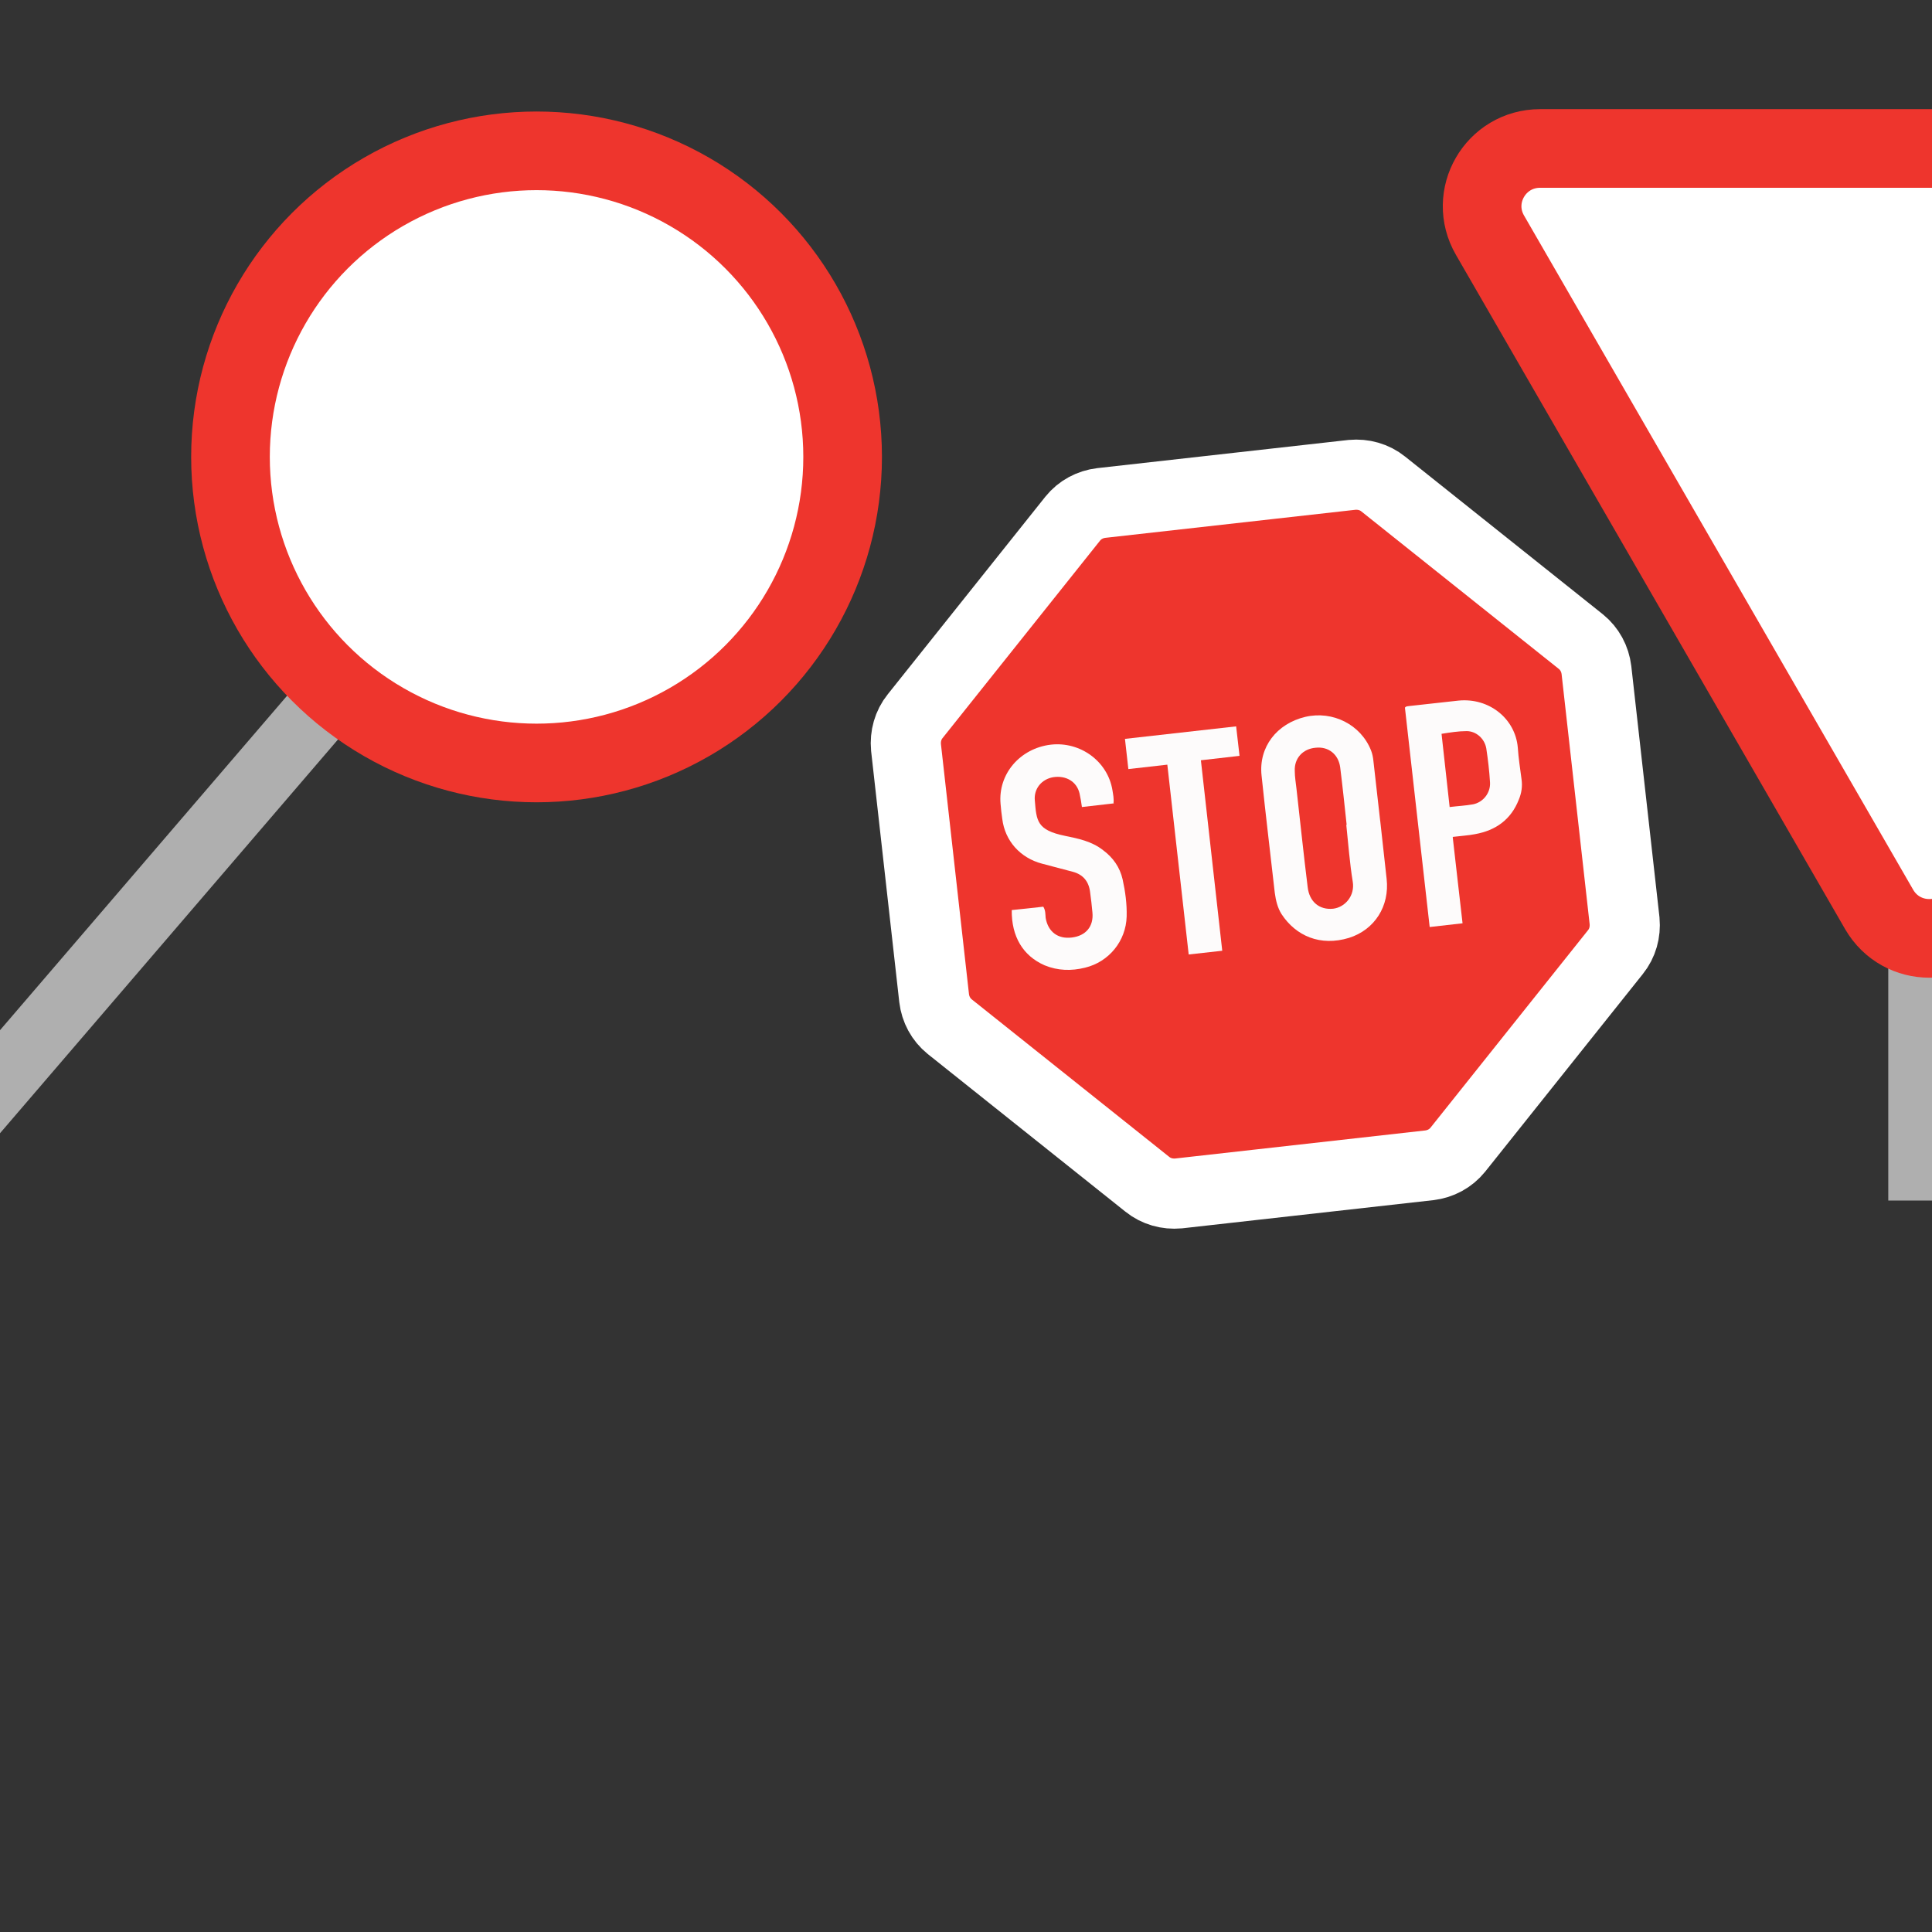 <?xml version="1.0" encoding="UTF-8"?>
<svg id="Vrstva_1" data-name="Vrstva 1" xmlns="http://www.w3.org/2000/svg" viewBox="0 0 57 57">
  <rect x="0" y="0" width="57" height="57" fill="#333333" stroke="none"/>
  <defs>
    <style>
      .cls-1 {
        fill: #afafaf;
      }

      .cls-1, .cls-2 {
        stroke-width: 0px;
      }

      .cls-3 {
        fill: #ee352d;
        stroke: #fff;
        stroke-width: 2.07px;
      }

      .cls-3, .cls-4 {
        stroke-miterlimit: 10;
      }

      .cls-4 {
        fill: #fff;
        stroke: #ee352d;
        stroke-width: 2.32px;
      }

      .cls-2 {
        fill: #fdfbfb;
      }
    </style>
  </defs>
  <rect class="cls-1" x="55.71" y="23.21" width="2.18" height="12.21"/>
  <path class="cls-4" d="M58.41,26.83l11.48-19.89c.66-1.14-.16-2.56-1.48-2.56h-22.97c-1.32,0-2.14,1.42-1.48,2.56l11.48,19.89c.66,1.14,2.3,1.14,2.96,0Z"/>
  <path class="cls-3" d="M34.77,35.21l7.4-.83c.33-.04.63-.2.84-.46l4.65-5.83c.21-.26.3-.59.27-.92l-.83-7.4c-.04-.33-.2-.63-.46-.84l-5.83-4.65c-.26-.21-.59-.3-.92-.27l-7.4.83c-.33.04-.63.2-.84.46l-4.65,5.83c-.21.26-.3.59-.27.92l.83,7.4c.04.33.2.63.46.84l5.83,4.65c.26.21.59.3.92.27Z"/>
  <rect class="cls-1" x="3.04" y="15.37" width="1.98" height="23.71" transform="translate(18.7 3.94) rotate(40.64)"/>
  <circle class="cls-4" cx="15.83" cy="13.48" r="9.03"/>
  <g>
    <path class="cls-2" d="M40.72,24.21c.06.57.13,1.15.19,1.72.09.8-.35,1.5-1.11,1.74-.85.26-1.57-.06-1.99-.7-.12-.19-.17-.41-.2-.63-.13-1.15-.27-2.31-.39-3.46-.09-.84.45-1.53,1.29-1.73.81-.19,1.64.23,1.94.99.04.1.06.21.07.31.07.59.13,1.18.2,1.77ZM39.73,24.33c-.06-.56-.12-1.13-.19-1.69-.05-.38-.34-.62-.72-.58-.38.03-.64.31-.62.69,0,.17.03.34.05.52.11.97.21,1.93.33,2.9.05.44.35.68.75.64.35-.04.65-.38.58-.8-.09-.55-.13-1.11-.19-1.67Z"/>
    <path class="cls-2" d="M32.88,23.7l-.96.11c-.02-.14-.04-.27-.07-.4-.08-.35-.4-.54-.78-.48-.34.06-.57.34-.54.68.05.61.06.88.89,1.05.39.08.79.16,1.12.42.3.22.5.51.58.86.08.36.13.73.12,1.1-.02.72-.52,1.34-1.23,1.51-.4.1-.8.09-1.19-.07-.64-.28-.98-.85-.97-1.63l.48-.05.45-.05c.07.11.06.23.07.33.07.41.36.63.77.58.42-.05.65-.33.61-.74-.02-.2-.04-.41-.07-.61-.04-.31-.21-.51-.51-.59-.3-.08-.6-.16-.91-.24-.64-.17-1.09-.67-1.17-1.32-.02-.15-.04-.29-.05-.44-.08-.88.57-1.64,1.48-1.75.87-.1,1.68.49,1.82,1.34.02.13.05.26.03.4Z"/>
    <path class="cls-2" d="M42.86,24.7c.1.86.19,1.69.29,2.54l-.97.11c-.24-2.15-.49-4.31-.73-6.47.03-.05.08-.04.13-.05.48-.05.97-.11,1.45-.16.91-.09,1.68.54,1.75,1.39.02.31.07.62.11.93.03.21,0,.41-.08.6-.23.59-.68.91-1.29,1.02-.2.04-.41.05-.65.08ZM42.77,23.81c.24-.03.47-.04.69-.08.3-.06.52-.34.5-.65-.02-.34-.06-.67-.11-1-.05-.29-.3-.51-.58-.51-.24,0-.49.04-.74.08l.24,2.17Z"/>
    <path class="cls-2" d="M33.18,21.8l3.29-.37.1.87-1.14.13.63,5.62-.99.11-.63-5.6-1.15.13-.1-.89Z"/>
  </g>
</svg>
